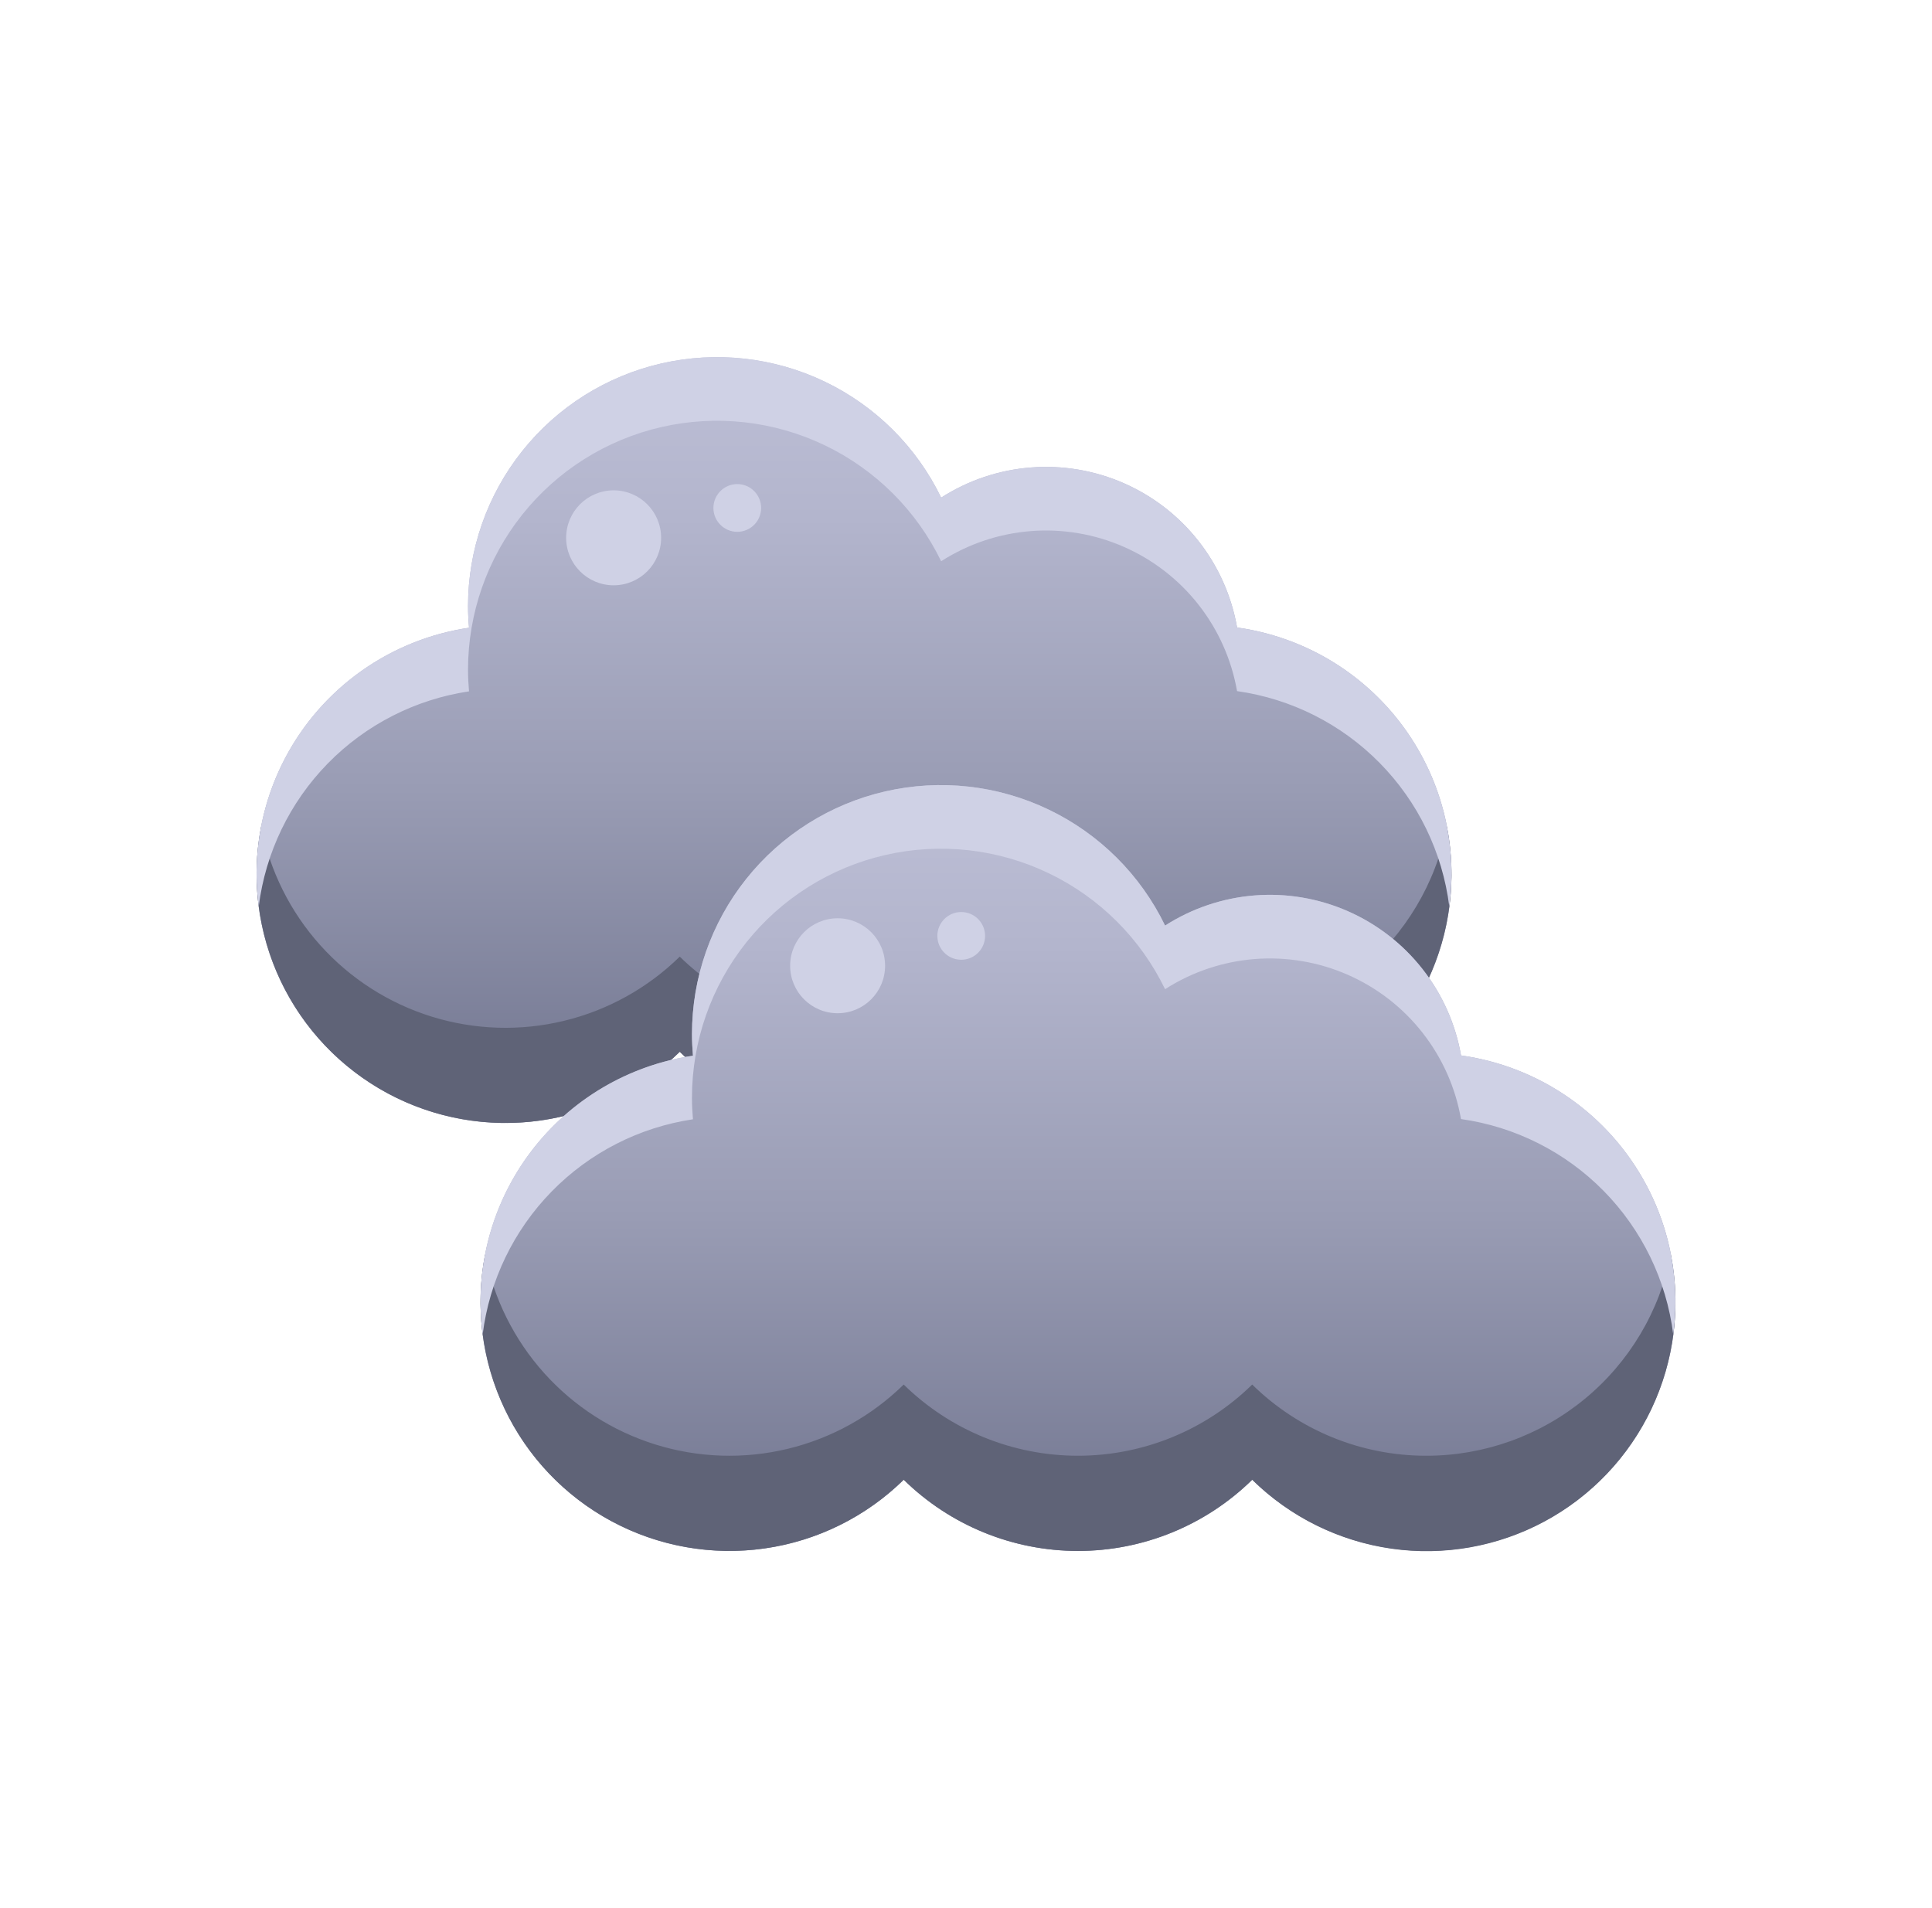 <svg width="81" height="80" viewBox="0 0 81 80" fill="none" xmlns="http://www.w3.org/2000/svg">
<path d="M51.865 26.309C51.634 24.988 51.08 23.744 50.252 22.689C49.425 21.634 48.349 20.8 47.121 20.261C45.893 19.722 44.551 19.495 43.214 19.6C41.877 19.705 40.587 20.139 39.459 20.864C38.429 18.737 36.708 17.022 34.577 16C32.447 14.979 30.032 14.71 27.729 15.238C25.426 15.766 23.37 17.06 21.898 18.908C20.425 20.756 19.623 23.049 19.623 25.412C19.623 25.718 19.638 26.02 19.665 26.319C18.035 26.561 16.486 27.184 15.144 28.139C13.801 29.093 12.704 30.352 11.942 31.812C11.179 33.272 10.773 34.892 10.756 36.539C10.74 38.186 11.113 39.814 11.846 41.289C12.579 42.764 13.651 44.045 14.974 45.026C16.297 46.008 17.833 46.662 19.457 46.936C21.082 47.21 22.748 47.096 24.319 46.602C25.891 46.109 27.323 45.251 28.5 44.098C30.45 46.011 33.073 47.083 35.805 47.083C38.537 47.083 41.16 46.011 43.11 44.098C44.289 45.254 45.725 46.114 47.3 46.607C48.876 47.1 50.546 47.212 52.173 46.935C53.8 46.657 55.339 45.998 56.662 45.01C57.984 44.023 59.054 42.736 59.783 41.254C60.512 39.773 60.879 38.14 60.855 36.49C60.83 34.839 60.414 33.218 59.641 31.759C58.868 30.3 57.761 29.046 56.409 28.098C55.057 27.151 53.5 26.538 51.865 26.309Z" fill="url(#paint0_linear_15761_3313)"/>
<path d="M50.415 43.092C47.683 43.096 45.059 42.023 43.11 40.108C41.16 42.021 38.537 43.093 35.805 43.093C33.072 43.093 30.45 42.021 28.499 40.108C27.154 41.427 25.477 42.358 23.645 42.8C21.814 43.243 19.896 43.182 18.097 42.623C16.297 42.064 14.683 41.029 13.424 39.626C12.166 38.224 11.311 36.507 10.95 34.657C10.525 36.842 10.81 39.106 11.763 41.118C12.717 43.129 14.289 44.783 16.249 45.838C18.209 46.892 20.456 47.292 22.66 46.979C24.864 46.666 26.91 45.657 28.499 44.098C30.449 46.011 33.072 47.083 35.804 47.083C38.536 47.083 41.16 46.011 43.11 44.098C44.698 45.66 46.744 46.673 48.949 46.988C51.154 47.303 53.403 46.903 55.364 45.848C57.326 44.793 58.899 43.137 59.851 41.124C60.804 39.11 61.087 36.844 60.659 34.658C60.194 37.034 58.918 39.174 57.049 40.712C55.181 42.25 52.836 43.092 50.415 43.092Z" fill="#5F6377"/>
<path d="M19.664 28.986C19.638 28.687 19.622 28.385 19.622 28.079C19.622 25.716 20.425 23.423 21.897 21.575C23.37 19.727 25.426 18.433 27.729 17.905C30.032 17.377 32.446 17.646 34.577 18.668C36.707 19.69 38.428 21.404 39.458 23.531C40.587 22.807 41.877 22.373 43.214 22.267C44.55 22.162 45.892 22.389 47.12 22.928C48.348 23.467 49.424 24.302 50.252 25.357C51.079 26.412 51.633 27.655 51.864 28.976C54.133 29.296 56.233 30.353 57.841 31.985C59.45 33.617 60.476 35.732 60.762 38.005C61.126 35.276 60.394 32.513 58.726 30.322C57.059 28.13 54.592 26.687 51.864 26.309C51.633 24.988 51.079 23.745 50.252 22.69C49.424 21.634 48.348 20.8 47.12 20.261C45.892 19.722 44.55 19.495 43.214 19.601C41.877 19.706 40.587 20.14 39.458 20.864C38.428 18.737 36.707 17.023 34.577 16C32.446 14.979 30.032 14.71 27.729 15.238C25.425 15.766 23.369 17.06 21.897 18.908C20.424 20.756 19.622 23.049 19.622 25.412C19.622 25.718 19.638 26.02 19.664 26.32C16.953 26.718 14.508 28.167 12.858 30.354C11.208 32.541 10.486 35.29 10.847 38.005C11.132 35.746 12.147 33.642 13.739 32.013C15.331 30.385 17.412 29.322 19.664 28.986Z" fill="#CFD1E5"/>
<path d="M25.727 24.539C26.826 24.539 27.718 23.648 27.718 22.548C27.718 21.449 26.826 20.558 25.727 20.558C24.628 20.558 23.736 21.449 23.736 22.548C23.736 23.648 24.628 24.539 25.727 24.539Z" fill="#CFD1E5"/>
<path d="M30.911 22.297C31.463 22.297 31.911 21.849 31.911 21.297C31.911 20.744 31.463 20.296 30.911 20.296C30.358 20.296 29.91 20.744 29.91 21.297C29.91 21.849 30.358 22.297 30.911 22.297Z" fill="#CFD1E5"/>
<path d="M61.255 44.251C61.024 42.93 60.47 41.687 59.642 40.632C58.815 39.577 57.739 38.742 56.511 38.203C55.283 37.664 53.941 37.437 52.604 37.542C51.267 37.648 49.977 38.082 48.848 38.806C47.819 36.679 46.098 34.965 43.967 33.943C41.837 32.921 39.422 32.652 37.119 33.18C34.816 33.708 32.76 35.002 31.288 36.85C29.815 38.698 29.013 40.991 29.013 43.354C29.013 43.66 29.028 43.962 29.054 44.262C27.425 44.503 25.876 45.127 24.534 46.081C23.192 47.036 22.094 48.295 21.332 49.755C20.57 51.215 20.163 52.835 20.147 54.482C20.131 56.129 20.504 57.757 21.237 59.232C21.97 60.707 23.042 61.987 24.365 62.969C25.688 63.95 27.224 64.605 28.848 64.879C30.472 65.152 32.138 65.038 33.71 64.545C35.281 64.052 36.714 63.193 37.89 62.04C39.84 63.954 42.463 65.025 45.196 65.025C47.928 65.025 50.551 63.954 52.501 62.04C53.679 63.196 55.115 64.056 56.691 64.549C58.266 65.042 59.936 65.154 61.563 64.877C63.191 64.599 64.729 63.94 66.052 62.952C67.375 61.965 68.445 60.678 69.174 59.197C69.903 57.715 70.27 56.083 70.245 54.432C70.22 52.781 69.805 51.16 69.032 49.702C68.259 48.243 67.151 46.988 65.799 46.041C64.447 45.093 62.89 44.48 61.255 44.251H61.255Z" fill="url(#paint1_linear_15761_3313)"/>
<path d="M59.804 61.034C57.071 61.038 54.447 59.965 52.499 58.049C50.548 59.963 47.925 61.034 45.193 61.034C42.461 61.034 39.838 59.963 37.888 58.049C36.543 59.369 34.865 60.299 33.034 60.742C31.203 61.185 29.285 61.124 27.486 60.565C25.686 60.006 24.072 58.971 22.813 57.568C21.555 56.166 20.7 54.449 20.338 52.6C19.913 54.785 20.199 57.049 21.152 59.06C22.105 61.072 23.677 62.726 25.638 63.78C27.598 64.835 29.845 65.235 32.049 64.922C34.253 64.609 36.299 63.599 37.888 62.04C39.838 63.954 42.461 65.026 45.193 65.026C47.925 65.026 50.548 63.954 52.499 62.04C54.087 63.603 56.133 64.616 58.338 64.931C60.544 65.246 62.792 64.846 64.754 63.791C66.716 62.736 68.288 61.08 69.241 59.066C70.193 57.053 70.476 54.787 70.048 52.601C69.583 54.976 68.307 57.116 66.438 58.654C64.57 60.193 62.224 61.034 59.804 61.034Z" fill="#5F6377"/>
<path d="M29.052 46.928C29.027 46.629 29.011 46.327 29.011 46.021C29.011 43.658 29.813 41.365 31.286 39.517C32.758 37.669 34.814 36.375 37.117 35.847C39.42 35.319 41.835 35.588 43.965 36.61C46.096 37.632 47.817 39.346 48.846 41.473C49.975 40.749 51.265 40.315 52.602 40.209C53.939 40.104 55.281 40.331 56.509 40.87C57.737 41.409 58.813 42.243 59.64 43.299C60.468 44.354 61.022 45.597 61.253 46.918C63.522 47.238 65.622 48.295 67.23 49.927C68.838 51.559 69.865 53.674 70.151 55.947C70.515 53.218 69.783 50.455 68.115 48.263C66.448 46.071 63.981 44.629 61.253 44.251C61.022 42.93 60.468 41.687 59.64 40.632C58.813 39.577 57.737 38.742 56.509 38.203C55.281 37.664 53.939 37.437 52.602 37.542C51.265 37.648 49.975 38.082 48.846 38.806C47.817 36.679 46.096 34.965 43.965 33.943C41.835 32.921 39.42 32.652 37.117 33.18C34.814 33.708 32.758 35.002 31.286 36.85C29.813 38.698 29.011 40.991 29.011 43.354C29.011 43.66 29.026 43.962 29.052 44.262C26.342 44.66 23.897 46.109 22.247 48.296C20.597 50.483 19.874 53.232 20.236 55.947C20.52 53.688 21.536 51.584 23.128 49.956C24.72 48.327 26.8 47.264 29.052 46.928Z" fill="#CFD1E5"/>
<path d="M35.118 42.481C36.217 42.481 37.108 41.59 37.108 40.491C37.108 39.391 36.217 38.5 35.118 38.5C34.018 38.5 33.127 39.391 33.127 40.491C33.127 41.59 34.018 42.481 35.118 42.481Z" fill="#CFD1E5"/>
<path d="M40.3 40.239C40.852 40.239 41.3 39.791 41.3 39.239C41.3 38.686 40.852 38.238 40.3 38.238C39.747 38.238 39.299 38.686 39.299 39.239C39.299 39.791 39.747 40.239 40.3 40.239Z" fill="#CFD1E5"/>
<defs>
<linearGradient id="paint0_linear_15761_3313" x1="35.805" y1="47.083" x2="35.805" y2="14.973" gradientUnits="userSpaceOnUse">
<stop stop-color="#70748E"/>
<stop offset="0.436" stop-color="#999CB4"/>
<stop offset="0.79" stop-color="#B3B5CD"/>
<stop offset="1" stop-color="#BDBFD6"/>
</linearGradient>
<linearGradient id="paint1_linear_15761_3313" x1="45.195" y1="65.025" x2="45.195" y2="32.916" gradientUnits="userSpaceOnUse">
<stop stop-color="#70748E"/>
<stop offset="0.436" stop-color="#999CB4"/>
<stop offset="0.79" stop-color="#B3B5CD"/>
<stop offset="1" stop-color="#BDBFD6"/>
</linearGradient>
</defs>
</svg>
